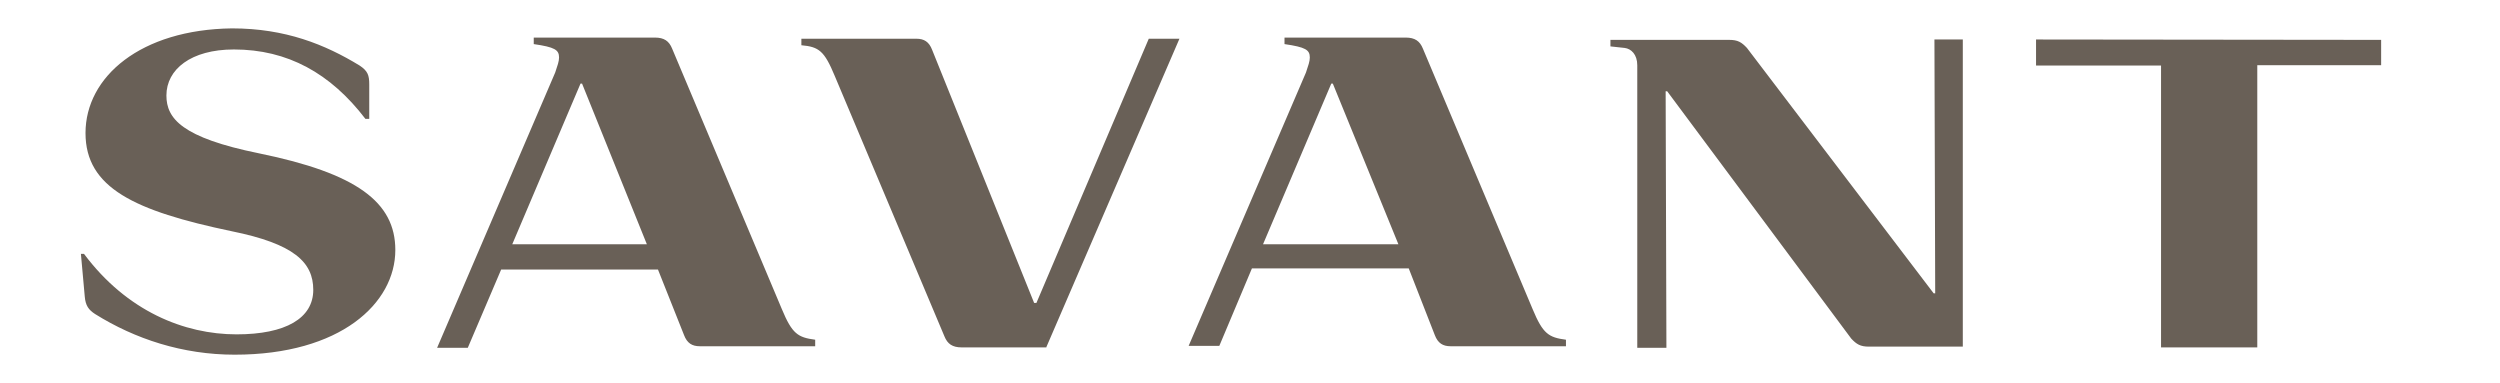 <svg xmlns="http://www.w3.org/2000/svg" xmlns:xlink="http://www.w3.org/1999/xlink" id="layer" x="0px" y="0px" viewBox="0 0 652 100" style="enable-background:new 0 0 652 100;" xml:space="preserve"><style type="text/css">	.st0{fill:#696057;}</style><path class="st0" d="M531,10.3v6.8h32.6v73.5h25.1V17H621v-6.6L531,10.3L531,10.3z M482.8,88.3c1.4,1.5,2.4,2.1,4.6,2.1h24.5V10.3 h-7.4l0.2,66.2h-0.4l-48.7-64c-1.4-1.5-2.4-2.1-4.6-2.1h-31v1.7l3.7,0.4c1.7,0.2,3.3,1.7,3.3,4.5v73.7h7.6l-0.2-66.9h0.4L482.8,88.3 z M374.2,87.4c0.8,2.1,2.1,2.9,4.1,2.9h30.1v-1.7c-4.5-0.6-6-1.5-8.7-8l-28.6-67.9c-0.8-2-2.1-2.9-4.5-2.9H335v1.7 c5.5,0.8,6.6,1.5,6.6,3.5c0,1-0.4,2.1-1,3.9L310,90.2h8l8.5-20.2h40.9L374.2,87.4z M364.7,63.7h-35.3l17.8-41.9h0.4L364.7,63.7z  M272.9,90.5l34.7-80.4h-8L270.3,79h-0.6l-26.6-66c-0.8-2.1-2.1-2.9-4.1-2.9h-30v1.7c4.6,0.4,6,1.5,8.7,8l28.6,67.9 c0.8,2,2.1,2.9,4.5,2.9h22.1V90.5L272.9,90.5z M178.4,87.4c0.8,2.1,2.1,2.9,4.1,2.9h30.1v-1.7c-4.5-0.6-6-1.5-8.7-8l-28.6-67.9 c-0.8-2-2.1-2.9-4.5-2.9h-31.6v1.7c5.5,0.8,6.6,1.5,6.6,3.5c0,1-0.4,2.1-1,3.9L114,90.7h8l8.7-20.4h40.9L178.4,87.4z M168.7,63.7 h-35.1l17.8-41.9h0.4L168.7,63.7z M61.2,92.5c27.6,0,41.9-13.4,41.9-27.3c0-12.5-10.1-20-35.5-25.2c-20.2-4.1-24.2-9.1-24.2-15.1 c0-6.8,6.4-12,17.6-12c14,0,25.2,6.2,34.3,18.1h1v-9c0-2.4-0.4-3.5-2.5-4.9c-9-5.5-19.4-9.7-33.3-9.7C36.7,7.7,22.3,20,22.3,34.7 C22.3,49,35.1,55,60.4,60.3c16.3,3.3,21.3,8.1,21.3,15.3c0,7.4-7.2,11.6-20,11.6c-13.6,0-28.6-6-39.8-21h-0.8l1,11.1 c0.2,2.4,1,3.5,2.7,4.6C35.2,88.4,47.6,92.5,61.2,92.5"></path></svg>